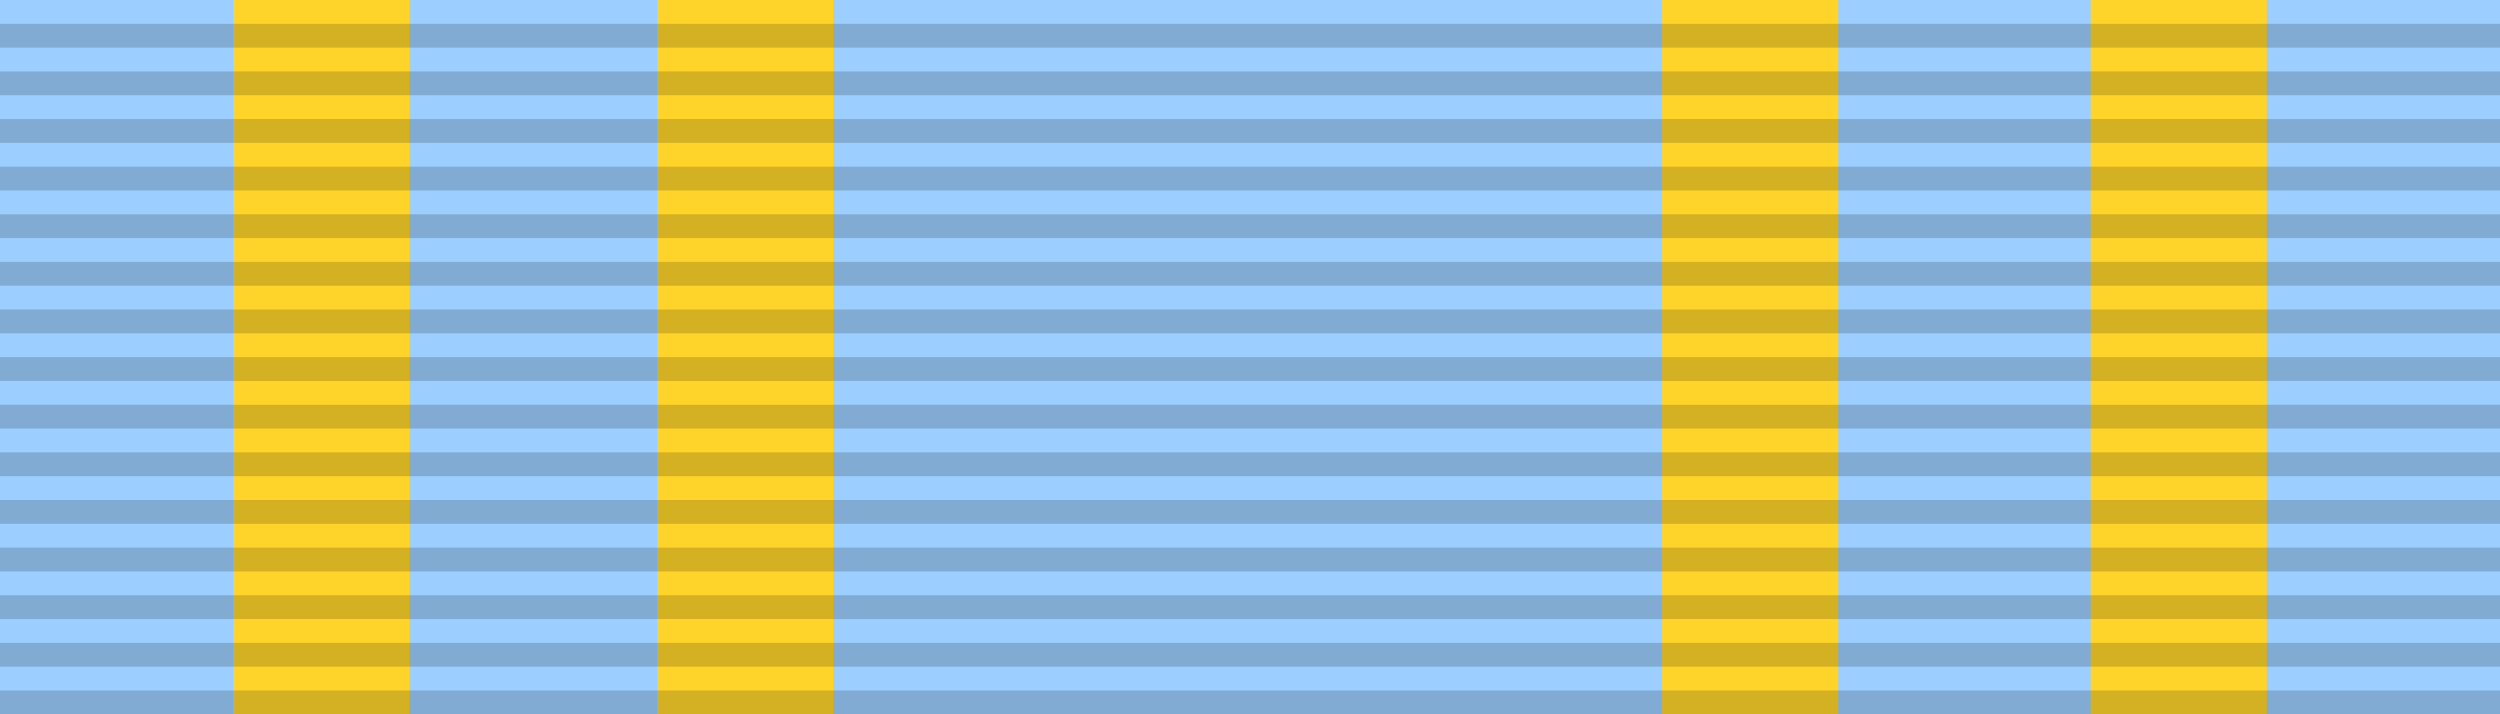 <?xml version="1.0" encoding="UTF-8" standalone="no"?>
<!-- Created with Inkscape (http://www.inkscape.org/) -->

<svg
   xmlns:dc="http://purl.org/dc/elements/1.1/"
   xmlns:cc="http://creativecommons.org/ns#"
   xmlns:rdf="http://www.w3.org/1999/02/22-rdf-syntax-ns#"
   xmlns:svg="http://www.w3.org/2000/svg"
   xmlns="http://www.w3.org/2000/svg"
   xmlns:sodipodi="http://sodipodi.sourceforge.net/DTD/sodipodi-0.dtd"
   xmlns:inkscape="http://www.inkscape.org/namespaces/inkscape"
   version="1.0"
   width="105"
   height="30"
   id="svg2430"
   inkscape:version="0.48.4 r9939"
   sodipodi:docname="Ribbon bar of the Distinguished Service Order.svg">
  <sodipodi:namedview
     pagecolor="#ffffff"
     bordercolor="#666666"
     borderopacity="1"
     objecttolerance="10"
     gridtolerance="10"
     guidetolerance="10"
     inkscape:pageopacity="0"
     inkscape:pageshadow="2"
     inkscape:window-width="1920"
     inkscape:window-height="1018"
     id="namedview21"
     showgrid="false"
     inkscape:zoom="0.96301209"
     inkscape:cx="60.733471"
     inkscape:cy="15"
     inkscape:window-x="-8"
     inkscape:window-y="-8"
     inkscape:window-maximized="1"
     inkscape:current-layer="svg2430" />
  <defs
     id="defs2432" />
  <path
     d="M 0,-0 L 105,-0 L 105,30 L 0,30 L 0,-0 z"
     id="Colour"
     style="fill:#9cceff;stroke:none;fill-opacity:1" />
  <rect
     style="fill:#ffd42a;fill-opacity:1;stroke:none"
     id="rect3000-9"
     width="7.4"
     height="30"
     x="9.8"
     y="0" />
  <rect
     style="fill:#ffd42a;fill-opacity:1;stroke:none"
     id="rect3000-9-5"
     width="7.4"
     height="30"
     x="27.6"
     y="0" />
  <rect
     style="fill:#ffd42a;fill-opacity:1;stroke:none"
     id="rect3000-9-5-4"
     width="7.4"
     height="30"
     x="69.8"
     y="0" />
  <rect
     style="fill:#ffd42a;fill-opacity:1;stroke:none"
     id="rect3000-9-2"
     width="7.4"
     height="30"
     x="87.8"
     y="0" />
  <g
     id="Ribs"
     style="opacity:0.17;fill:#000000;stroke:none">
    <path
       d="M 0,29 L 105,29 L 105,30 L 0,30 L 0,29 z"
       id="path3508" />
    <path
       d="M 0,27 L 105,27 L 105,28 L 0,28 L 0,27 z"
       id="path3510" />
    <path
       d="M 0,25 L 105,25 L 105,26 L 0,26 L 0,25 z"
       id="path3512" />
    <path
       d="M 0,23 L 105,23 L 105,24 L 0,24 L 0,23 z"
       id="path3514" />
    <path
       d="M 0,21 L 105,21 L 105,22 L 0,22 L 0,21 z"
       id="path3516" />
    <path
       d="M 0,19 L 105,19 L 105,20 L 0,20 L 0,19 z"
       id="path3518" />
    <path
       d="M 0,17 L 105,17 L 105,18 L 0,18 L 0,17 z"
       id="path3520" />
    <path
       d="M 0,15 L 105,15 L 105,16 L 0,16 L 0,15 z"
       id="path3522" />
    <path
       d="M 0,13 L 105,13 L 105,14 L 0,14 L 0,13 z"
       id="path3524" />
    <path
       d="M 0,11 L 105,11 L 105,12 L 0,12 L 0,11 z"
       id="path3526" />
    <path
       d="M 0,9 L 105,9 L 105,10 L 0,10 L 0,9 z"
       id="path3528" />
    <path
       d="M 0,7 L 105,7 L 105,8 L 0,8 L 0,7 z"
       id="path3530" />
    <path
       d="M 0,5 L 105,5 L 105,6 L 0,6 L 0,5 z"
       id="path3532" />
    <path
       d="M 0,3 L 105,3 L 105,4 L 0,4 L 0,3 z"
       id="path3534" />
    <path
       d="M 0,1 L 105,1 L 105,2 L 0,2 L 0,1 z"
       id="path3536" />
  </g>
</svg>
